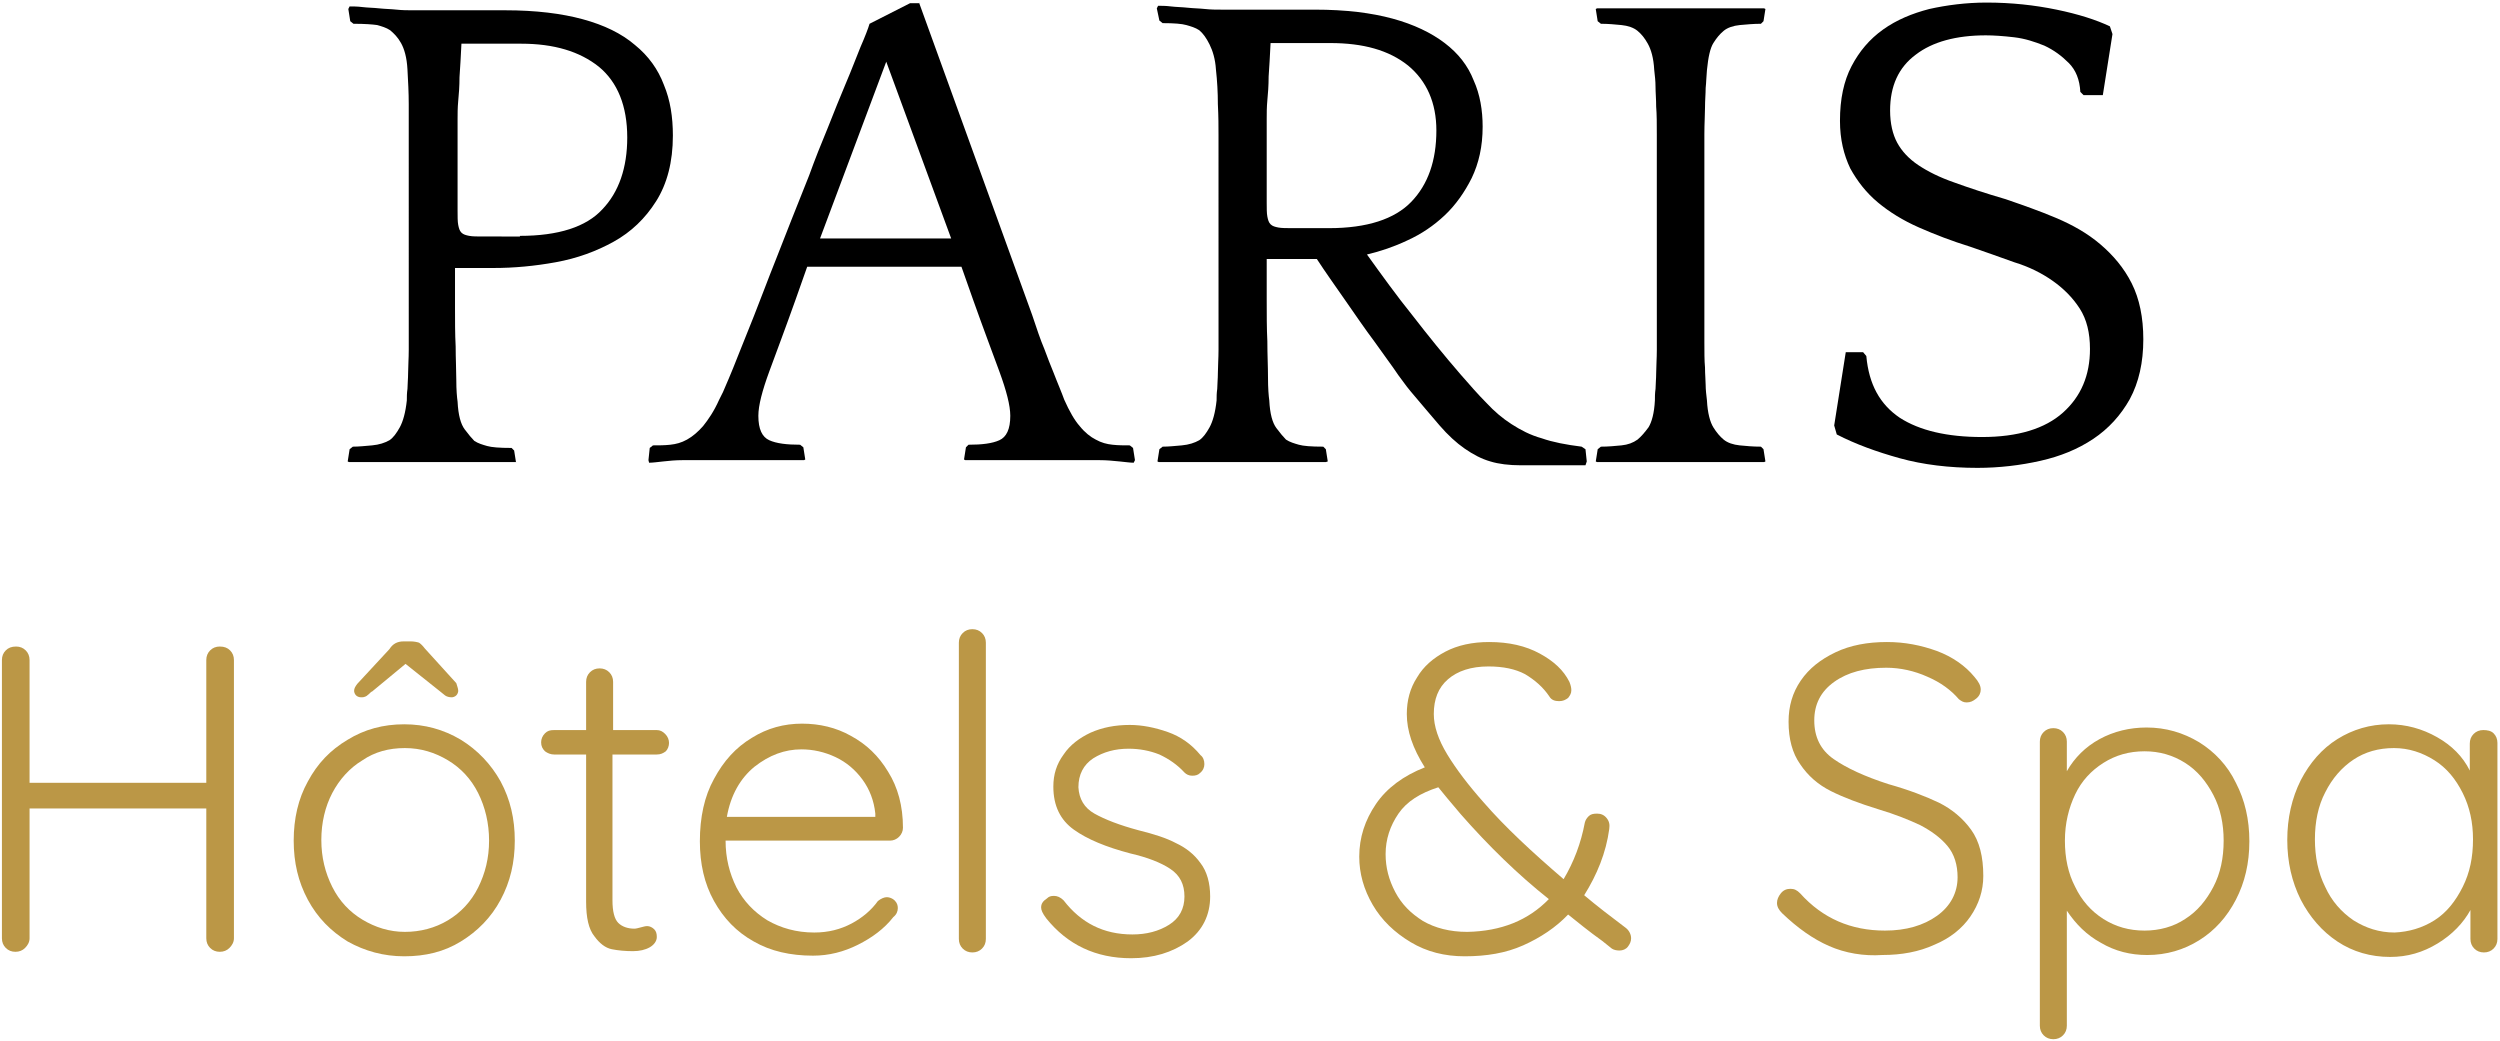 <?xml version="1.0" encoding="utf-8"?>
<!-- Generator: Adobe Illustrator 27.5.0, SVG Export Plug-In . SVG Version: 6.00 Build 0)  -->
<svg version="1.1" id="Calque_1" xmlns="http://www.w3.org/2000/svg" xmlns:xlink="http://www.w3.org/1999/xlink" x="0px" y="0px"
	 viewBox="0 0 389 162" style="enable-background:new 0 0 389 162;" xml:space="preserve">
<style type="text/css">
	.st0{fill:#BB9746;}
</style>
<g>
	<path d="M80.3,71.9c-0.5,0-1.3,0-2.5,0c-1.1,0-2.3,0-3.5,0c-1.2,0-2.4,0-3.5,0c-1.1,0-2,0-2.5,0h-2c-0.5,0-1.3,0-2.5,0
		c-1.1,0-2.3,0-3.5,0c-1.2,0-2.4,0-3.5,0c-1.1,0-2,0-2.5,0l-0.2-0.1l0.3-1.9l0.5-0.4c0.9,0,1.9-0.1,3-0.2c1.1-0.1,2-0.4,2.7-0.8
		c0.6-0.4,1.1-1.1,1.6-2c0.5-0.9,0.9-2.3,1.1-4.2c0-0.5,0-1.1,0.1-1.8c0-0.7,0.1-1.5,0.1-2.5c0-1,0.1-2.2,0.1-3.6s0-3.2,0-5.4V21.1
		c0-1.4,0-3,0-4.9c0-1.8-0.1-3.6-0.2-5.4c-0.1-1.9-0.5-3.2-1-4.1c-0.5-0.9-1.1-1.5-1.7-2c-0.6-0.4-1.3-0.6-2-0.8
		C58,3.8,56.8,3.7,55,3.7l-0.5-0.4l-0.3-1.9l0.2-0.4c0.5,0,1.2,0,2,0.1c0.8,0.1,1.7,0.1,2.6,0.2c0.9,0.1,1.8,0.1,2.7,0.2
		c0.9,0.1,1.8,0.1,2.6,0.1H68c0.8,0,1.7,0,2.7,0c1,0,2,0,3,0c1,0,2,0,2.8,0c0.9,0,1.6,0,2.1,0c4.8,0,8.8,0.5,12.1,1.4
		c3.3,0.9,6,2.2,8.1,4c2.1,1.7,3.6,3.8,4.5,6.2c1,2.4,1.4,5,1.4,7.9c0,4.1-0.9,7.5-2.6,10.2s-3.9,4.8-6.6,6.3
		c-2.7,1.5-5.7,2.6-9,3.2c-3.3,0.6-6.5,0.9-9.7,0.9h-6c0,1.9,0,4,0,6.1c0,2.1,0,4.2,0.1,6.1c0,1.9,0.1,3.7,0.1,5.2
		c0,1.6,0.1,2.7,0.2,3.4c0.1,2.1,0.5,3.5,1.1,4.3c0.6,0.8,1.1,1.4,1.5,1.8c0.6,0.4,1.3,0.6,2,0.8c0.7,0.2,1.9,0.3,3.8,0.3l0.4,0.4
		l0.3,1.9L80.3,71.9z M80.9,36.7c6,0,10.3-1.4,12.8-4.1c2.6-2.7,3.9-6.5,3.9-11.2c0-4.9-1.5-8.6-4.4-11c-3-2.4-7-3.6-12.1-3.6h-9.3
		c-0.1,2.1-0.2,3.8-0.3,5.2c0,1.4-0.1,2.7-0.2,3.7c-0.1,1.1-0.1,2-0.1,2.9s0,1.7,0,2.5v11.7c0,0.9,0,1.7,0.1,2.2
		c0.1,0.5,0.2,0.9,0.5,1.2c0.3,0.3,0.7,0.4,1.2,0.5c0.5,0.1,1.3,0.1,2.2,0.1H80.9z"/>
	<path d="M143,0.4L160.6,49c0.7,2.1,1.3,3.9,1.9,5.3c0.5,1.4,1,2.6,1.4,3.6c0.4,1,0.7,1.8,1,2.5c0.3,0.7,0.5,1.3,0.7,1.8
		c0.8,1.8,1.6,3.2,2.4,4.1c0.8,1,1.7,1.7,2.5,2.1c0.9,0.5,1.7,0.7,2.6,0.8c0.9,0.1,1.8,0.1,2.7,0.1l0.5,0.4l0.3,1.9l-0.2,0.4
		c-0.5,0-1.2-0.1-2.2-0.2c-1-0.1-2-0.2-3.1-0.2c-1.1,0-2.1,0-3,0s-1.7,0-2.2,0h-3.5c-0.5,0-1.3,0-2.5,0c-1.1,0-2.3,0-3.6,0
		c-1.2,0-2.4,0-3.6,0c-1.1,0-2,0-2.5,0l-0.2-0.1l0.3-1.9l0.4-0.4c2.1,0,3.7-0.2,4.8-0.7c1.1-0.5,1.7-1.7,1.7-3.8
		c0-1.6-0.6-3.9-1.7-6.9c-1.1-3-2.5-6.7-4.1-11.2l-1.8-5.1h-24l-1.8,5.1c-1.6,4.5-3,8.2-4.1,11.2c-1.1,3-1.7,5.3-1.7,6.9
		c0,2.1,0.6,3.3,1.7,3.8c1.1,0.5,2.7,0.7,4.8,0.7l0.5,0.4l0.3,1.9l-0.2,0.1c-0.5,0-1.3,0-2.4,0c-1.1,0-2.2,0-3.4,0s-2.3,0-3.4,0
		s-1.9,0-2.4,0h-2c-0.5,0-1.2,0-2.2,0c-1,0-2,0-3.1,0s-2.1,0.1-3,0.2s-1.7,0.2-2.2,0.2l-0.1-0.4l0.2-1.9l0.5-0.4
		c0.9,0,1.8,0,2.7-0.1c0.9-0.1,1.7-0.3,2.6-0.8c0.9-0.5,1.7-1.2,2.5-2.1c0.8-1,1.7-2.3,2.5-4.1c0.2-0.4,0.4-0.8,0.6-1.2
		c0.2-0.5,0.5-1.2,0.9-2.1c0.4-0.9,0.9-2.2,1.5-3.7c0.6-1.5,1.4-3.5,2.4-6s2.1-5.5,3.5-9c1.4-3.6,3.1-7.9,5.1-12.9
		c0.9-2.5,1.9-5,2.9-7.4c1-2.5,1.9-4.8,2.8-6.9c0.9-2.1,1.6-4,2.3-5.7c0.7-1.6,1.2-2.9,1.4-3.6l6.3-3.2H143z M127.6,37.1h20.4
		L137.9,9.6L127.6,37.1z"/>
	<path d="M206.3,71.9c-0.5,0-1.3,0-2.5,0c-1.1,0-2.3,0-3.5,0s-2.4,0-3.5,0c-1.1,0-2,0-2.5,0h-2c-0.5,0-1.3,0-2.5,0
		c-1.1,0-2.3,0-3.5,0c-1.2,0-2.4,0-3.5,0c-1.1,0-2,0-2.5,0l-0.2-0.1l0.3-1.9l0.5-0.4c0.9,0,1.9-0.1,3-0.2c1.1-0.1,2-0.4,2.7-0.8
		c0.6-0.4,1.1-1.1,1.6-2c0.5-0.9,0.9-2.3,1.1-4.2c0-0.5,0-1.1,0.1-1.8c0-0.7,0.1-1.5,0.1-2.5c0-1,0.1-2.2,0.1-3.6s0-3.2,0-5.4V21.1
		c0-1.4,0-3-0.1-4.9c0-1.8-0.1-3.6-0.3-5.4c-0.1-1.6-0.5-2.9-1-3.9c-0.5-1-1-1.7-1.6-2.2c-0.6-0.4-1.3-0.6-2-0.8
		c-0.7-0.2-1.9-0.3-3.7-0.3l-0.5-0.4L180,1.3l0.2-0.4c0.5,0,1.2,0,2,0.1c0.8,0.1,1.7,0.1,2.6,0.2c0.9,0.1,1.8,0.1,2.7,0.2
		c0.9,0.1,1.8,0.1,2.6,0.1h3.9c0.8,0,1.7,0,2.7,0c1,0,2,0,3,0c1,0,2,0,2.8,0c0.9,0,1.6,0,2.1,0c4.8,0,8.8,0.5,12.1,1.4
		c3.3,0.9,6,2.2,8.1,3.8c2.1,1.6,3.6,3.5,4.5,5.8c1,2.2,1.4,4.7,1.4,7.2c0,3.1-0.6,5.7-1.7,8c-1.1,2.2-2.5,4.2-4.2,5.8
		c-1.7,1.6-3.6,2.9-5.8,3.9c-2.1,1-4.2,1.7-6.3,2.2c2.3,3.2,4.6,6.4,7.1,9.5c2.4,3.1,4.9,6.2,7.5,9.2c1.4,1.6,2.7,3.1,4,4.4
		c1.2,1.3,2.5,2.4,3.9,3.3c1.4,0.9,2.9,1.7,4.7,2.2c1.7,0.6,3.8,1,6.2,1.3l0.6,0.4l0.2,1.9l-0.2,0.6c-1.6,0-3.4,0-5.3,0
		c-2,0-3.6,0-4.7,0c-1.9,0-3.5-0.2-4.8-0.6c-1.4-0.4-2.7-1.1-4-2c-1.3-0.9-2.6-2.1-3.9-3.6c-1.3-1.5-2.8-3.3-4.5-5.3
		c-0.2-0.2-0.8-1-1.9-2.5c-1-1.5-2.3-3.2-3.7-5.2c-1.5-2-3-4.2-4.6-6.5c-1.6-2.3-3.1-4.4-4.4-6.4h-7.8c0,1.9,0,4,0,6.3
		c0,2.3,0,4.5,0.1,6.5c0,2.1,0.1,3.9,0.1,5.6c0,1.7,0.1,2.9,0.2,3.6c0.1,2.1,0.5,3.5,1.1,4.3c0.6,0.8,1.1,1.4,1.5,1.8
		c0.6,0.4,1.3,0.6,2,0.8c0.7,0.2,1.9,0.3,3.8,0.3l0.4,0.4l0.3,1.9L206.3,71.9z M206.8,35.5c5.9,0,10.2-1.4,12.8-4.1
		c2.6-2.7,3.9-6.4,3.9-11.1c0-4.3-1.5-7.7-4.4-10.1c-3-2.4-7-3.5-12.1-3.5h-9.3c-0.1,2.1-0.2,3.8-0.3,5.2c0,1.4-0.1,2.7-0.2,3.7
		c-0.1,1.1-0.1,2-0.1,2.9s0,1.7,0,2.5v10.5c0,0.9,0,1.7,0.1,2.2c0.1,0.5,0.2,0.9,0.5,1.2c0.3,0.3,0.7,0.4,1.2,0.5
		c0.5,0.1,1.3,0.1,2.2,0.1H206.8z"/>
	<path d="M274.7,1.4l-0.3,1.9L274,3.7c-1.1,0-2.2,0.1-3.3,0.2c-1,0.1-1.9,0.4-2.5,0.9c-0.6,0.5-1.1,1.1-1.6,1.9
		c-0.5,0.8-0.8,2.2-1,4.2c-0.1,1-0.1,1.9-0.2,2.8c0,0.9-0.1,1.9-0.1,3c0,1.1-0.1,2.5-0.1,4.2c0,1.6,0,3.7,0,6.3v19.7
		c0,2.6,0,4.7,0,6.3s0,2.9,0.1,4c0,1.1,0.1,2,0.1,2.7c0,0.7,0.1,1.6,0.2,2.4c0.1,2,0.5,3.4,1,4.2c0.5,0.8,1,1.4,1.6,1.9
		c0.6,0.5,1.5,0.8,2.5,0.9c1,0.1,2.1,0.2,3.3,0.2l0.4,0.4l0.3,1.9l-0.2,0.1c-0.5,0-1.3,0-2.5,0c-1.1,0-2.3,0-3.5,0s-2.4,0-3.5,0
		c-1.1,0-2,0-2.5,0h-2c-0.5,0-1.3,0-2.5,0c-1.1,0-2.3,0-3.5,0c-1.2,0-2.4,0-3.5,0c-1.1,0-2,0-2.5,0l-0.2-0.1l0.3-1.9l0.5-0.4
		c1.1,0,2.2-0.1,3.2-0.2c1-0.1,1.8-0.4,2.5-0.9c0.6-0.5,1.1-1.1,1.7-1.9c0.5-0.8,0.9-2.2,1-4.2c0-0.5,0-1.1,0.1-1.8
		c0-0.7,0.1-1.5,0.1-2.5c0-1,0.1-2.2,0.1-3.6c0-1.4,0-3.2,0-5.3V27.3c0-2.5,0-4.6,0-6.3s0-3.2-0.1-4.4c0-1.2-0.1-2.2-0.1-3.1
		c0-0.9-0.1-1.7-0.2-2.6c-0.1-1.9-0.5-3.2-1-4.1c-0.5-0.9-1-1.5-1.6-2c-0.6-0.5-1.5-0.8-2.5-0.9c-1-0.1-2.1-0.2-3.2-0.2l-0.5-0.4
		l-0.3-1.9l0.2-0.1c0.5,0,1.3,0,2.5,0c1.1,0,2.3,0,3.5,0c1.2,0,2.4,0,3.5,0c1.1,0,2,0,2.5,0h2c0.5,0,1.3,0,2.5,0c1.1,0,2.3,0,3.5,0
		s2.4,0,3.5,0c1.1,0,2,0,2.5,0L274.7,1.4z"/>
	<path d="M294.1,17.2c0,2,0.4,3.7,1.1,5c0.7,1.3,1.8,2.5,3.3,3.5c1.5,1,3.3,1.9,5.6,2.7c2.2,0.8,4.9,1.7,8,2.6
		c2.6,0.9,5.2,1.8,7.8,2.9c2.6,1.1,4.9,2.4,6.9,4.1c2,1.7,3.7,3.7,4.9,6.1c1.2,2.4,1.8,5.3,1.8,8.7c0,3.6-0.7,6.7-2.1,9.3
		c-1.4,2.5-3.3,4.6-5.7,6.2c-2.4,1.6-5.1,2.7-8.2,3.4c-3.1,0.7-6.4,1.1-9.8,1.1c-4.4,0-8.5-0.5-12.1-1.5s-6.9-2.2-9.8-3.7l-0.4-1.4
		l1.8-11.4h2.7l0.5,0.6c0.4,4.4,2.1,7.5,5.2,9.6c3.1,2,7.4,3,12.8,3c5.6,0,9.8-1.3,12.6-3.8c2.8-2.5,4.2-5.8,4.2-9.9
		c0-2.5-0.5-4.6-1.6-6.3c-1.1-1.7-2.5-3.1-4.2-4.3c-1.7-1.2-3.7-2.2-6-2.9c-2.2-0.8-4.5-1.6-6.8-2.4c-2.9-0.9-5.5-1.9-8-3
		c-2.5-1.1-4.6-2.4-6.4-3.9c-1.8-1.5-3.2-3.3-4.3-5.3c-1-2.1-1.6-4.5-1.6-7.4c0-3.4,0.6-6.2,1.8-8.5c1.2-2.3,2.8-4.2,4.9-5.7
		c2.1-1.5,4.5-2.5,7.2-3.2c2.7-0.6,5.7-1,8.9-1c3.9,0,7.5,0.4,10.9,1.1c3.4,0.7,6.2,1.6,8.3,2.6l0.4,1.2l-1.5,9.5h-3l-0.5-0.5
		c-0.1-1.9-0.7-3.4-1.8-4.5c-1.1-1.1-2.3-2-3.8-2.7c-1.5-0.6-3-1.1-4.7-1.3c-1.7-0.2-3.2-0.3-4.4-0.3c-4.6,0-8.3,1-10.9,3
		C295.4,10.5,294.1,13.4,294.1,17.2z"/>
</g>
<g>
	<path class="st0" d="M35.8,101.2c0.4,0.4,0.6,0.9,0.6,1.5V146c0,0.6-0.3,1.1-0.7,1.5c-0.4,0.4-0.9,0.6-1.5,0.6s-1.1-0.2-1.5-0.6
		c-0.4-0.4-0.6-0.9-0.6-1.5v-20.2H4.6V146c0,0.6-0.3,1.1-0.7,1.5c-0.4,0.4-0.9,0.6-1.5,0.6c-0.6,0-1.1-0.2-1.5-0.6
		c-0.4-0.4-0.6-0.9-0.6-1.5v-43.3c0-0.6,0.2-1.1,0.6-1.5c0.4-0.4,0.9-0.6,1.6-0.6c0.6,0,1.1,0.2,1.5,0.6s0.6,0.9,0.6,1.5v19.1h27.5
		v-19.1c0-0.6,0.2-1.1,0.6-1.5c0.4-0.4,0.9-0.6,1.5-0.6C34.9,100.6,35.4,100.8,35.8,101.2z"/>
	<path class="st0" d="M77.9,140c-1.5,2.8-3.6,4.9-6.2,6.5c-2.6,1.6-5.5,2.3-8.8,2.3c-3.2,0-6.1-0.8-8.8-2.3
		c-2.6-1.6-4.7-3.7-6.2-6.5c-1.5-2.8-2.2-5.8-2.2-9.2s0.7-6.5,2.2-9.2c1.5-2.8,3.5-4.9,6.2-6.5c2.6-1.6,5.5-2.4,8.8-2.4
		c3.2,0,6.1,0.8,8.8,2.4c2.6,1.6,4.7,3.8,6.2,6.5c1.5,2.8,2.2,5.8,2.2,9.2S79.4,137.2,77.9,140z M74.4,123.4
		c-1.1-2.2-2.7-3.9-4.7-5.1c-2-1.2-4.2-1.9-6.7-1.9s-4.7,0.6-6.6,1.9c-2,1.2-3.6,3-4.7,5.1s-1.7,4.6-1.7,7.3c0,2.7,0.6,5.1,1.7,7.3
		s2.7,3.9,4.7,5.1c2,1.2,4.2,1.9,6.6,1.9s4.7-0.6,6.7-1.8c2-1.2,3.6-2.9,4.7-5.1c1.1-2.2,1.7-4.6,1.7-7.3S75.5,125.6,74.4,123.4z
		 M71.3,107.5c0,0.2-0.1,0.5-0.3,0.7c-0.2,0.2-0.5,0.3-0.7,0.3c-0.4,0-0.7-0.1-0.9-0.2s-0.5-0.4-0.9-0.7l-5.4-4.3l-5.2,4.3
		c-0.1,0-0.3,0.2-0.5,0.4c-0.2,0.2-0.5,0.4-0.6,0.4c-0.2,0.1-0.4,0.1-0.6,0.1c-0.3,0-0.6-0.1-0.8-0.3c-0.2-0.2-0.3-0.5-0.3-0.7
		c0-0.4,0.2-0.7,0.5-1.1l5-5.4c0.5-0.8,1.2-1.2,2.2-1.2h1.1c0.5,0,1,0.1,1.3,0.2c0.3,0.2,0.6,0.5,0.9,0.9l4.9,5.4
		C71.1,106.7,71.3,107.1,71.3,107.5z"/>
	<path class="st0" d="M95.3,117.4v22.7c0,1.7,0.3,2.9,0.9,3.5c0.6,0.6,1.5,0.9,2.5,0.9c0.3,0,0.6-0.1,1-0.2c0.4-0.1,0.7-0.2,1-0.2
		c0.4,0,0.8,0.2,1.1,0.5c0.3,0.3,0.4,0.7,0.4,1.2c0,0.6-0.4,1.2-1.1,1.6c-0.7,0.4-1.6,0.6-2.6,0.6c-1.2,0-2.3-0.1-3.3-0.3
		c-1-0.2-1.9-0.9-2.7-2c-0.9-1.1-1.3-2.9-1.3-5.4v-22.9h-5c-0.5,0-1-0.2-1.4-0.5c-0.4-0.4-0.6-0.8-0.6-1.4c0-0.5,0.2-1,0.6-1.4
		c0.4-0.4,0.8-0.5,1.4-0.5h5v-7.5c0-0.6,0.2-1.1,0.6-1.5c0.4-0.4,0.9-0.6,1.5-0.6c0.6,0,1.1,0.2,1.5,0.6c0.4,0.4,0.6,0.9,0.6,1.5
		v7.5h6.8c0.5,0,0.9,0.2,1.3,0.6c0.4,0.4,0.6,0.9,0.6,1.4c0,0.5-0.2,1-0.5,1.3c-0.4,0.3-0.8,0.5-1.4,0.5H95.3z"/>
	<path class="st0" d="M139.9,130.2c-0.4,0.4-0.9,0.6-1.4,0.6h-25.6c0,2.7,0.6,5.1,1.7,7.3c1.1,2.1,2.7,3.8,4.8,5.1
		c2.1,1.2,4.5,1.9,7.3,1.9c2.2,0,4.1-0.5,5.8-1.4c1.7-0.9,3.1-2.1,4.1-3.5c0.5-0.4,1-0.6,1.4-0.6s0.9,0.2,1.2,0.5
		c0.4,0.4,0.5,0.8,0.5,1.2c0,0.5-0.2,1-0.7,1.4c-1.4,1.8-3.3,3.2-5.5,4.3c-2.2,1.1-4.5,1.7-7,1.7c-3.5,0-6.6-0.7-9.2-2.2
		c-2.7-1.5-4.7-3.6-6.2-6.3c-1.5-2.7-2.2-5.8-2.2-9.3c0-3.7,0.7-7,2.2-9.7c1.5-2.8,3.4-4.9,5.9-6.4c2.4-1.5,5-2.2,7.8-2.2
		c2.7,0,5.3,0.6,7.6,1.9c2.4,1.3,4.3,3.1,5.8,5.6c1.5,2.4,2.3,5.3,2.3,8.7C140.5,129.3,140.3,129.8,139.9,130.2z M117.4,119.3
		c-2.2,1.8-3.7,4.4-4.3,7.8h23.1v-0.5c-0.2-2-0.9-3.8-2-5.3c-1.1-1.5-2.5-2.7-4.2-3.5c-1.7-0.8-3.5-1.2-5.3-1.2
		C122.1,116.6,119.7,117.5,117.4,119.3z"/>
	<path class="st0" d="M152.8,147.6c-0.4,0.4-0.9,0.6-1.5,0.6c-0.6,0-1.1-0.2-1.5-0.6c-0.4-0.4-0.6-0.9-0.6-1.5V100
		c0-0.6,0.2-1.1,0.6-1.5c0.4-0.4,0.9-0.6,1.5-0.6c0.6,0,1.1,0.2,1.5,0.6c0.4,0.4,0.6,0.9,0.6,1.5v46.1
		C153.4,146.7,153.2,147.2,152.8,147.6z"/>
	<path class="st0" d="M162,141.2c0-0.6,0.3-1,0.9-1.4c0.3-0.3,0.6-0.4,1.1-0.4c0.5,0,1,0.2,1.5,0.7c2.7,3.5,6.2,5.3,10.7,5.3
		c2.2,0,4.1-0.5,5.7-1.5c1.6-1,2.4-2.5,2.4-4.4c0-1.9-0.7-3.3-2.2-4.3c-1.5-1-3.6-1.8-6.2-2.4c-3.8-1-6.7-2.2-8.8-3.7
		c-2.1-1.5-3.2-3.7-3.2-6.7c0-1.9,0.5-3.5,1.6-5c1-1.5,2.5-2.6,4.2-3.4c1.8-0.8,3.8-1.2,6.1-1.2c1.9,0,3.9,0.4,5.9,1.1
		c2,0.7,3.7,1.9,5.1,3.6c0.4,0.3,0.6,0.8,0.6,1.4c0,0.5-0.2,1-0.7,1.4c-0.3,0.3-0.7,0.4-1.2,0.4c-0.5,0-0.9-0.2-1.2-0.5
		c-1.1-1.2-2.4-2.1-3.9-2.8c-1.5-0.6-3.1-0.9-4.8-0.9c-2.1,0-3.9,0.5-5.5,1.5c-1.5,1-2.3,2.5-2.3,4.5c0.1,1.8,0.9,3.2,2.5,4.1
		c1.6,0.9,3.9,1.8,6.9,2.6c2.4,0.6,4.3,1.2,5.8,2c1.5,0.7,2.8,1.7,3.8,3.1c1,1.3,1.5,3.1,1.5,5.2c0,2.9-1.2,5.3-3.5,7
		c-2.4,1.7-5.3,2.6-8.8,2.6c-5.5,0-9.9-2.1-13.2-6.2C162.2,142.1,162,141.6,162,141.2z"/>
	<path class="st0" d="M253.8,146c0,0.5-0.2,0.9-0.5,1.3c-0.3,0.4-0.8,0.6-1.3,0.6c-0.5,0-0.9-0.1-1.2-0.3l-1.5-1.2
		c-2.1-1.5-3.8-2.9-5.3-4.1c-1.9,2-4.3,3.6-7,4.8c-2.7,1.2-5.7,1.7-9.1,1.7c-3.1,0-5.9-0.7-8.4-2.2c-2.5-1.5-4.5-3.4-5.9-5.8
		c-1.4-2.4-2.1-4.9-2.1-7.5c0-3,0.9-5.7,2.6-8.2c1.7-2.5,4.3-4.4,7.6-5.7c-1.9-3-2.8-5.7-2.8-8.3c0-2.1,0.5-4,1.6-5.7
		c1-1.7,2.5-3,4.4-4c1.9-1,4.2-1.5,6.8-1.5c3.1,0,5.7,0.6,7.9,1.8c2.2,1.2,3.7,2.6,4.6,4.4c0.2,0.5,0.3,0.9,0.3,1.3
		c0,0.5-0.2,0.8-0.5,1.2c-0.4,0.3-0.8,0.5-1.4,0.5c-0.7,0-1.2-0.2-1.5-0.7c-1-1.5-2.3-2.6-3.8-3.5c-1.5-0.8-3.4-1.2-5.7-1.2
		c-2.7,0-4.8,0.7-6.3,2c-1.5,1.3-2.2,3.1-2.2,5.4c0,1.9,0.7,4,2.1,6.3s3.3,4.8,5.7,7.5c3.3,3.8,7.5,7.7,12.4,11.9
		c1.6-2.7,2.7-5.6,3.3-8.8c0.1-0.4,0.3-0.7,0.6-1c0.3-0.3,0.7-0.4,1.3-0.4c0.6,0,1.1,0.2,1.5,0.7c0.4,0.5,0.5,1,0.4,1.7
		c-0.5,3.7-1.9,7.1-3.9,10.3c1.9,1.6,4.1,3.3,6.5,5.1C253.5,144.8,253.8,145.4,253.8,146z M241,139.9c-4.8-3.8-9.4-8.3-13.7-13.2
		c-1.6-1.9-2.8-3.3-3.5-4.2c-2.8,0.9-4.9,2.2-6.2,4.1c-1.3,1.9-2,4-2,6.3c0,2.1,0.5,4,1.5,5.9c1,1.9,2.4,3.3,4.3,4.5
		c1.9,1.1,4.2,1.7,6.9,1.7C233.6,144.9,237.8,143.2,241,139.9z"/>
	<path class="st0" d="M284.6,147.2c-2.5-1.1-4.9-2.8-7.3-5.1c-0.5-0.5-0.8-1-0.8-1.6c0-0.5,0.2-1,0.6-1.5c0.4-0.5,0.9-0.7,1.5-0.7
		s1,0.2,1.5,0.7c3.5,3.9,7.9,5.8,13.2,5.8c3.3,0,6-0.8,8.1-2.3c2.1-1.5,3.2-3.6,3.2-6c0-1.9-0.5-3.6-1.6-4.9s-2.5-2.3-4.2-3.2
		c-1.7-0.8-3.9-1.7-6.6-2.5c-2.9-0.9-5.3-1.8-7.3-2.8c-2-1-3.6-2.4-4.8-4.2c-1.2-1.7-1.8-3.9-1.8-6.6c0-2.4,0.6-4.5,1.9-6.4
		c1.3-1.9,3.1-3.3,5.4-4.4c2.3-1.1,5-1.6,8-1.6c2.8,0,5.3,0.5,7.8,1.4c2.4,0.9,4.4,2.3,5.8,4c0.7,0.8,1,1.4,1,2c0,0.5-0.2,1-0.7,1.4
		c-0.5,0.4-0.9,0.6-1.5,0.6c-0.5,0-0.8-0.2-1.2-0.5c-1.2-1.4-2.8-2.6-4.9-3.5c-2-0.9-4.2-1.4-6.4-1.4c-3.3,0-6,0.7-8.1,2.2
		c-2.1,1.5-3.1,3.5-3.1,6c0,2.6,1,4.6,3,6c2,1.4,4.8,2.7,8.5,3.9c3.2,0.9,5.8,1.9,7.9,2.9c2,1,3.7,2.4,5,4.2
		c1.3,1.8,1.9,4.2,1.9,7.2c0,2.3-0.7,4.4-2,6.3c-1.3,1.9-3.2,3.4-5.6,4.4c-2.4,1.1-5.1,1.6-8.1,1.6
		C290,148.8,287.1,148.3,284.6,147.2z"/>
	<path class="st0" d="M342.2,115.5c2.4,1.5,4.4,3.6,5.7,6.3c1.4,2.7,2.1,5.7,2.1,9.1c0,3.4-0.7,6.4-2.1,9.1
		c-1.4,2.7-3.3,4.8-5.7,6.3c-2.4,1.5-5.1,2.3-8.1,2.3c-2.6,0-5-0.6-7.2-1.9c-2.2-1.2-3.9-2.9-5.3-5v17.9c0,0.6-0.2,1.1-0.6,1.5
		c-0.4,0.4-0.9,0.6-1.5,0.6c-0.6,0-1.1-0.2-1.5-0.6c-0.4-0.4-0.6-0.9-0.6-1.5v-44.2c0-0.6,0.2-1.1,0.6-1.5c0.4-0.4,0.9-0.6,1.5-0.6
		c0.6,0,1.1,0.2,1.5,0.6c0.4,0.4,0.6,0.9,0.6,1.5v4.6c1.2-2.1,2.9-3.8,5.1-5c2.2-1.2,4.7-1.8,7.3-1.8
		C337,113.2,339.7,114,342.2,115.5z M340,143c1.9-1.2,3.3-2.9,4.4-5c1.1-2.1,1.6-4.5,1.6-7.2c0-2.6-0.5-5-1.6-7.1
		c-1.1-2.1-2.5-3.8-4.4-5c-1.9-1.2-4-1.8-6.3-1.8c-2.4,0-4.5,0.6-6.4,1.8c-1.9,1.2-3.4,2.8-4.4,4.9c-1,2.1-1.6,4.5-1.6,7.2
		c0,2.7,0.5,5.1,1.6,7.2c1,2.1,2.5,3.8,4.4,5c1.9,1.2,4,1.8,6.4,1.8C336,144.8,338.2,144.2,340,143z"/>
	<path class="st0" d="M388,114.1c0.4,0.4,0.6,0.9,0.6,1.5v30.5c0,0.6-0.2,1.1-0.6,1.5c-0.4,0.4-0.9,0.6-1.5,0.6s-1.1-0.2-1.5-0.6
		c-0.4-0.4-0.6-0.9-0.6-1.5v-4.5c-1.1,2-2.8,3.8-5.1,5.2c-2.3,1.4-4.7,2.1-7.4,2.1c-3,0-5.8-0.8-8.2-2.4c-2.4-1.6-4.3-3.8-5.7-6.5
		c-1.4-2.8-2.1-5.9-2.1-9.3c0-3.4,0.7-6.5,2.1-9.3c1.4-2.7,3.3-4.9,5.7-6.4c2.4-1.5,5.1-2.3,8-2.3c2.7,0,5.2,0.7,7.5,2
		c2.3,1.3,4,3,5.1,5.2v-4.2c0-0.6,0.2-1.1,0.6-1.5c0.4-0.4,0.9-0.6,1.5-0.6S387.6,113.7,388,114.1z M378.8,143.2
		c1.9-1.2,3.3-3,4.4-5.2c1.1-2.2,1.6-4.6,1.6-7.4c0-2.6-0.5-5-1.6-7.2c-1.1-2.2-2.5-3.9-4.4-5.1c-1.9-1.2-4-1.9-6.3-1.9
		c-2.4,0-4.5,0.6-6.3,1.8s-3.3,2.9-4.4,5.1c-1.1,2.1-1.6,4.6-1.6,7.3s0.5,5.2,1.6,7.4c1,2.2,2.5,3.9,4.4,5.2c1.9,1.2,4,1.9,6.4,1.9
		C374.8,145,376.9,144.4,378.8,143.2z"/>
</g>
</svg>
